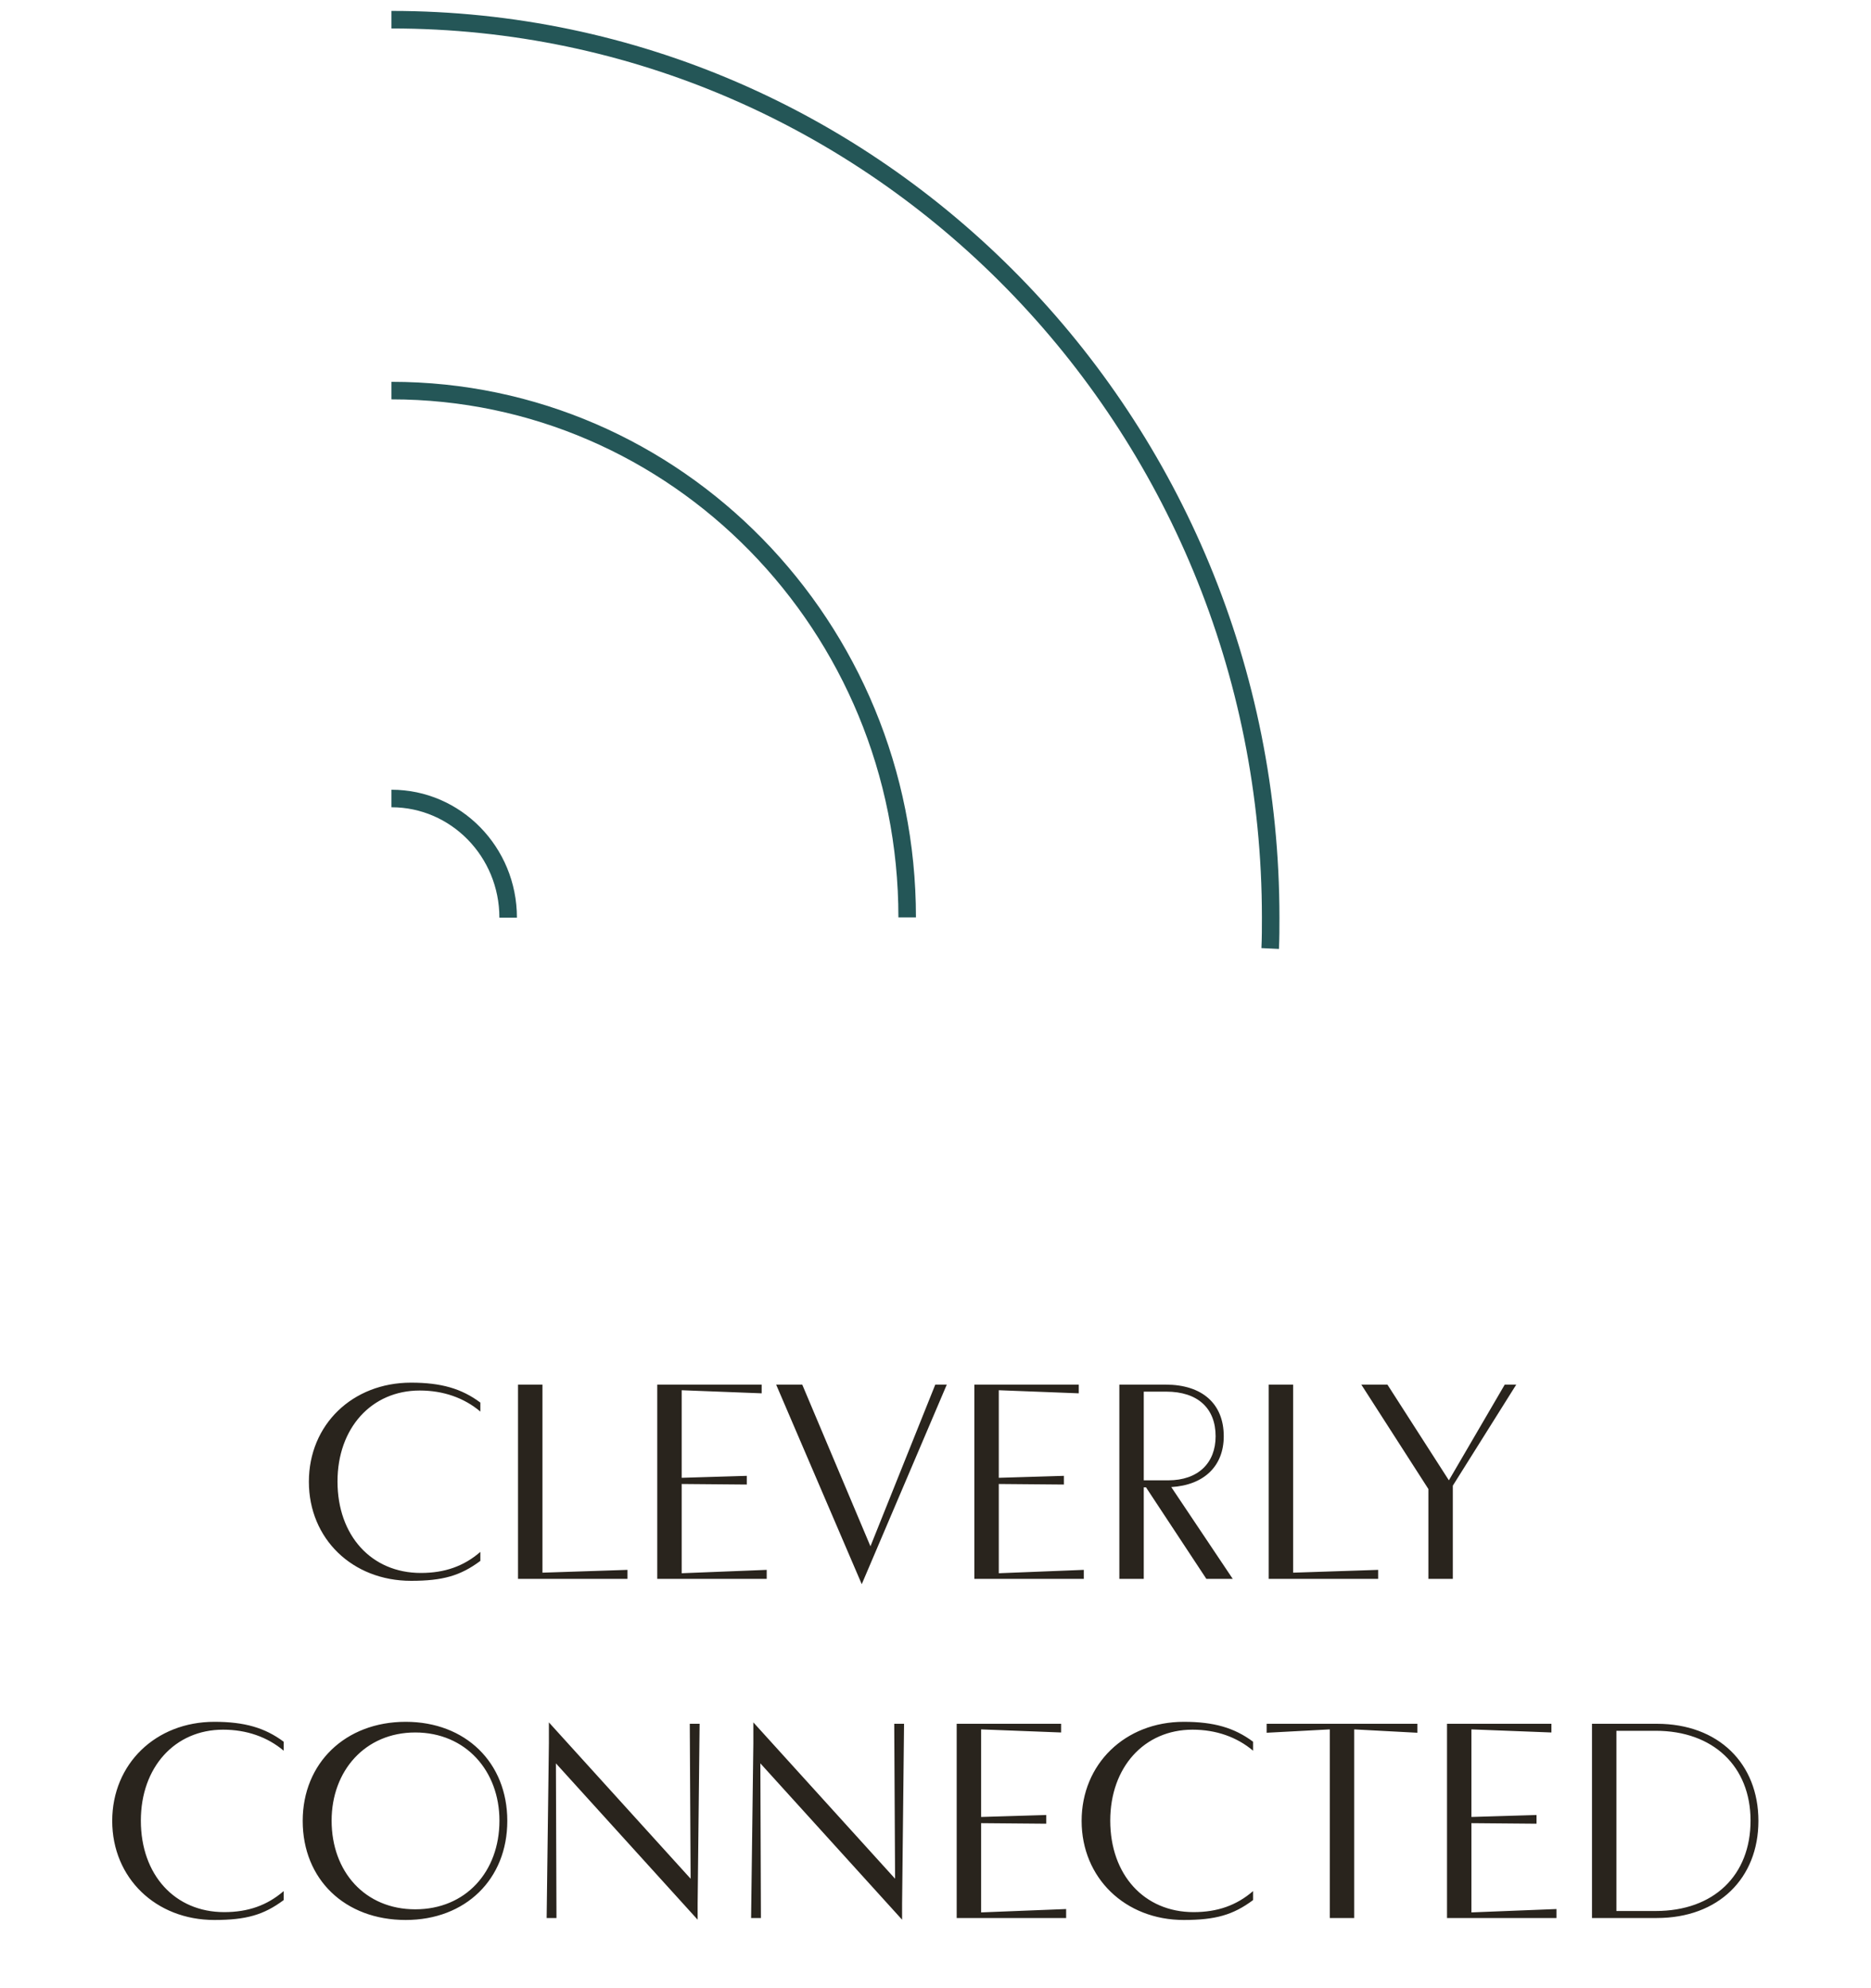 <svg width="160" height="170" viewBox="0 0 160 170" fill="none" xmlns="http://www.w3.org/2000/svg">
<path d="M35.15 135.168C30.134 135.168 26.414 131.568 26.414 126.696C26.414 121.824 30.134 118.224 35.15 118.224C37.718 118.224 39.47 118.728 41.078 119.928V120.696C39.686 119.52 37.91 118.896 35.894 118.896C31.766 118.896 28.862 122.112 28.862 126.672C28.862 131.304 31.766 134.496 35.99 134.496C38.03 134.496 39.662 133.92 41.078 132.696V133.464C39.374 134.736 37.862 135.168 35.15 135.168ZM46.388 134.472L53.66 134.232V135H44.3V118.392H46.388V134.472ZM58.294 134.52L65.566 134.232V135H56.206V118.392H65.134V119.136L58.294 118.872V126.36L63.862 126.192V126.936L58.294 126.888V134.52ZM73.693 135.456L66.373 118.392H68.605L74.437 132.216L79.981 118.392H80.965L73.693 135.456ZM85.412 134.52L92.683 134.232V135H83.323V118.392H92.251V119.136L85.412 118.872V126.36L90.98 126.192V126.936L85.412 126.888V134.52ZM103.162 135L98.002 127.176H97.81V135H95.722V118.392H99.682C102.778 118.392 104.65 120 104.65 122.808C104.65 125.352 102.97 126.984 100.162 127.152L105.418 135H103.162ZM99.73 118.992H97.81V126.576H99.898C102.466 126.576 103.954 125.088 103.954 122.808C103.954 120.408 102.418 118.992 99.73 118.992ZM110.583 134.472L117.855 134.232V135H108.495V118.392H110.583V134.472ZM129.663 118.392L124.239 127.032V135H122.151V127.32L116.415 118.392H118.647L123.903 126.576L128.679 118.392H129.663ZM18.333 164.168C13.317 164.168 9.597 160.568 9.597 155.696C9.597 150.824 13.317 147.224 18.333 147.224C20.901 147.224 22.653 147.728 24.261 148.928V149.696C22.869 148.52 21.093 147.896 19.077 147.896C14.949 147.896 12.045 151.112 12.045 155.672C12.045 160.304 14.949 163.496 19.173 163.496C21.213 163.496 22.845 162.92 24.261 161.696V162.464C22.557 163.736 21.045 164.168 18.333 164.168ZM34.694 164.168C29.486 164.168 25.886 160.688 25.886 155.696C25.886 150.752 29.534 147.224 34.694 147.224C39.806 147.224 43.382 150.704 43.382 155.696C43.382 160.688 39.806 164.168 34.694 164.168ZM35.51 163.256C39.83 163.256 42.71 160.04 42.71 155.672C42.71 151.424 39.83 148.136 35.51 148.136C31.214 148.136 28.358 151.424 28.358 155.672C28.358 160.04 31.214 163.256 35.51 163.256ZM58.987 147.392H59.827L59.659 162.8V164.144L47.539 150.776L47.587 164H46.747L46.939 149.072V147.272L59.059 160.64L58.987 147.392ZM76.471 147.392H77.311L77.143 162.8V164.144L65.023 150.776L65.071 164H64.231L64.423 149.072V147.272L76.543 160.64L76.471 147.392ZM83.9 163.52L91.172 163.232V164H81.812V147.392H90.74V148.136L83.9 147.872V155.36L89.468 155.192V155.936L83.9 155.888V163.52ZM101.232 164.168C96.216 164.168 92.496 160.568 92.496 155.696C92.496 150.824 96.216 147.224 101.232 147.224C103.8 147.224 105.552 147.728 107.16 148.928V149.696C105.768 148.52 103.992 147.896 101.976 147.896C97.848 147.896 94.944 151.112 94.944 155.672C94.944 160.304 97.848 163.496 102.072 163.496C104.112 163.496 105.744 162.92 107.16 161.696V162.464C105.456 163.736 103.944 164.168 101.232 164.168ZM121.206 147.392V148.16L115.806 147.872V164H113.718V147.872L108.318 148.16V147.392H121.206ZM125.83 163.52L133.102 163.232V164H123.742V147.392H132.67V148.136L125.83 147.872V155.36L131.398 155.192V155.936L125.83 155.888V163.52ZM141.684 147.392C146.964 147.392 150.372 150.8 150.372 155.696C150.372 160.592 146.964 164 141.684 164H136.14V147.392H141.684ZM141.588 163.4C146.556 163.4 149.7 160.352 149.7 155.672C149.7 151.04 146.508 147.992 141.588 147.992H138.228V163.4H141.588Z" fill="#29241D"/>
<path d="M33.477 68.275C38.99 68.275 43.455 72.845 43.455 78.462M33.477 33.397C57.834 33.397 77.578 53.561 77.578 78.441M33.477 1.684C75 1.684 108.663 36.059 108.663 78.462C108.663 79.343 108.663 80.223 108.621 81.103" stroke="#245657" stroke-width="1.5" stroke-miterlimit="10"/>
</svg>
